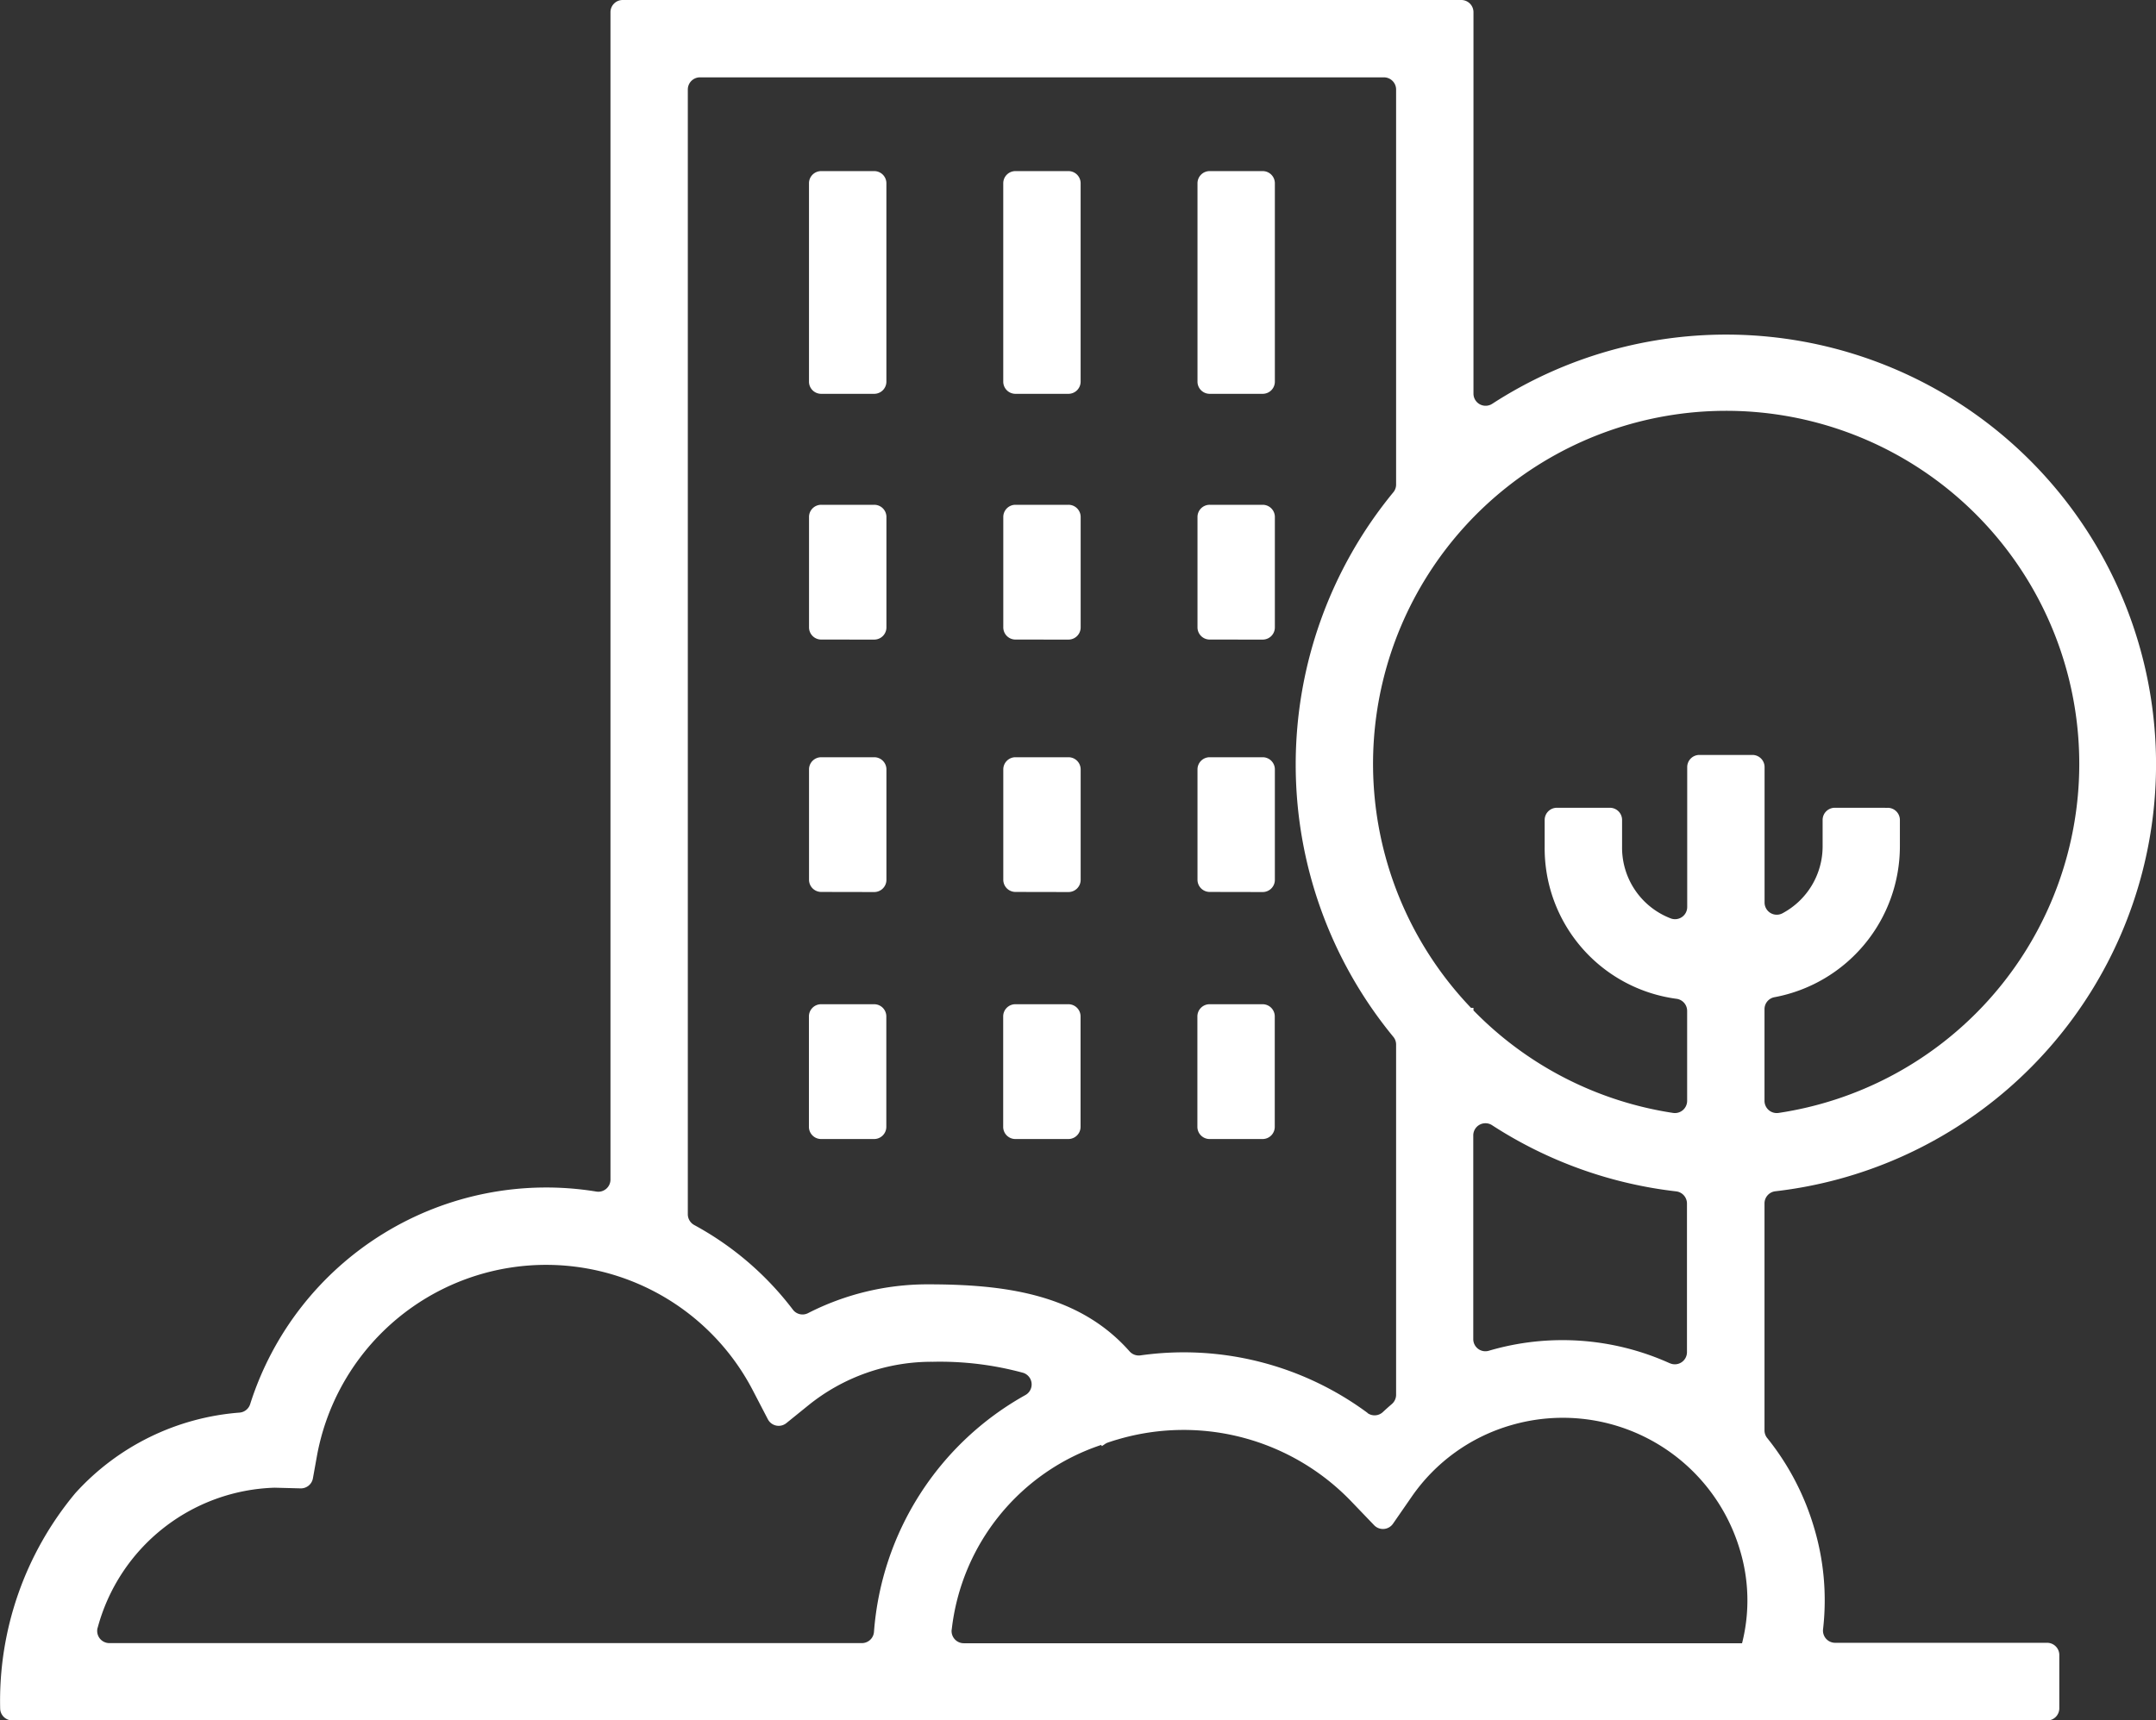<?xml version="1.0" encoding="UTF-8"?>
<svg xmlns="http://www.w3.org/2000/svg" width="63.591" height="50.758" viewBox="0 0 63.591 50.758">
  <rect x="0" y="0" width="63.591" height="50.758" fill="#333333" stroke="none"/>
  <g transform="translate(0 0)">
    <path d="M27,50.758H.364a.359.359,0,0,1-.359-.343,9.566,9.566,0,0,1,2.219-6.365,7.283,7.283,0,0,1,4.846-2.374.359.359,0,0,0,.31-.254,9.161,9.161,0,0,1,10.208-6.267.359.359,0,0,0,.418-.354V.36a.36.36,0,0,1,.36-.36H43.1a.36.36,0,0,1,.36.36V11.615a.358.358,0,0,0,.551.3,12.679,12.679,0,1,1,8.356,23.231.361.361,0,0,0-.323.357v6.7a.358.358,0,0,0,.08.224,7.676,7.676,0,0,1,1.384,2.651,7.462,7.462,0,0,1,.263,2.99.359.359,0,0,0,.356.4H60.38a.359.359,0,0,1,.359.359V50.4a.359.359,0,0,1-.359.36Zm1.069-2.677a.36.36,0,0,0,.358.4H51.381l.011-.041a5.129,5.129,0,0,0-.072-2.707,5.447,5.447,0,0,0-6.751-3.685,5.377,5.377,0,0,0-2.939,2.121l-.544.786a.36.36,0,0,1-.555.045l-.663-.691a6.858,6.858,0,0,0-6.9-1.841c-.1.028-.191.058-.285.09a.371.371,0,0,0-.088.043l-.094.064-.023-.034A6.507,6.507,0,0,0,28.071,48.08Zm-25.19-.057a.359.359,0,0,0,.348.453H25.42a.358.358,0,0,0,.358-.331,8.747,8.747,0,0,1,4.467-6.988.359.359,0,0,0-.069-.656,9.319,9.319,0,0,0-2.657-.325,5.784,5.784,0,0,0-3.682,1.289l-.644.521a.36.36,0,0,1-.545-.114l-.441-.848A6.871,6.871,0,0,0,9.348,42.956l-.118.656a.36.36,0,0,1-.362.3L8.1,43.892A5.578,5.578,0,0,0,2.881,48.023Zm37.455-6.335a.356.356,0,0,0,.455-.03c.085-.079.172-.157.261-.233a.362.362,0,0,0,.128-.275V30.816a.355.355,0,0,0-.082-.226,12.645,12.645,0,0,1,0-16.066.356.356,0,0,0,.082-.226V2.642a.36.36,0,0,0-.36-.36H20.647a.359.359,0,0,0-.36.36V35.826a.363.363,0,0,0,.191.317,9.1,9.1,0,0,1,2.911,2.5.356.356,0,0,0,.442.1,7.743,7.743,0,0,1,3.521-.851c2.209,0,4.44.254,5.962,1.975a.363.363,0,0,0,.325.121,9.112,9.112,0,0,1,6.7,1.7Zm8.923-1.467a.358.358,0,0,0,.5-.327V35.506a.361.361,0,0,0-.323-.357,12.613,12.613,0,0,1-5.429-1.954.359.359,0,0,0-.551.3v6.016a.357.357,0,0,0,.461.34h0a7.686,7.686,0,0,1,5.332.368Zm6.42-16.389a.359.359,0,0,1,.36.359v.782a4.531,4.531,0,0,1-3.7,4.447.358.358,0,0,0-.293.352v2.706a.361.361,0,0,0,.416.356,10.415,10.415,0,1,0-9.073-3.1h.073v.076a10.391,10.391,0,0,0,5.888,3.024.361.361,0,0,0,.414-.356V29.823a.36.36,0,0,0-.32-.356,4.479,4.479,0,0,1-3.882-4.494v-.782a.359.359,0,0,1,.36-.359h1.563a.359.359,0,0,1,.36.359v.782A2.234,2.234,0,0,0,49.289,27.1a.359.359,0,0,0,.475-.341V22.633a.36.36,0,0,1,.36-.36h1.563a.359.359,0,0,1,.359.36v3.994a.359.359,0,0,0,.524.32,2.238,2.238,0,0,0,1.188-1.974v-.782a.359.359,0,0,1,.36-.359Zm-20,9.772a.36.36,0,0,1-.36-.36V29.988a.36.36,0,0,1,.36-.36h1.563a.359.359,0,0,1,.359.36v3.257a.359.359,0,0,1-.359.36Zm-5.73,0a.359.359,0,0,1-.358-.36V29.988a.359.359,0,0,1,.358-.36h1.564a.359.359,0,0,1,.36.36v3.257a.36.36,0,0,1-.36.36Zm-5.728,0a.36.36,0,0,1-.36-.36V29.988a.36.36,0,0,1,.36-.36h1.563a.359.359,0,0,1,.36.36v3.257a.36.36,0,0,1-.36.36ZM35.68,26.315a.36.36,0,0,1-.36-.36V22.7a.359.359,0,0,1,.36-.359h1.563a.359.359,0,0,1,.359.359v3.258a.359.359,0,0,1-.359.36Zm-5.73,0a.359.359,0,0,1-.358-.36V22.7a.359.359,0,0,1,.358-.359h1.564a.359.359,0,0,1,.36.359v3.258a.36.36,0,0,1-.36.36Zm-5.728,0a.36.36,0,0,1-.36-.36V22.7a.359.359,0,0,1,.36-.359h1.563a.359.359,0,0,1,.36.359v3.258a.36.36,0,0,1-.36.36ZM35.68,18.869a.36.36,0,0,1-.36-.36V15.252a.359.359,0,0,1,.36-.359h1.563a.359.359,0,0,1,.359.359v3.258a.359.359,0,0,1-.359.36Zm-5.73,0a.359.359,0,0,1-.358-.36V15.252a.359.359,0,0,1,.358-.359h1.564a.359.359,0,0,1,.36.359v3.258a.36.36,0,0,1-.36.36Zm-5.728,0a.36.36,0,0,1-.36-.36V15.252a.359.359,0,0,1,.36-.359h1.563a.359.359,0,0,1,.36.359v3.258a.36.36,0,0,1-.36.36Zm11.458-7.25a.359.359,0,0,1-.36-.36V5.407a.359.359,0,0,1,.36-.359h1.563a.359.359,0,0,1,.359.359v5.852a.359.359,0,0,1-.359.36Zm-5.73,0a.359.359,0,0,1-.359-.36V5.407a.359.359,0,0,1,.359-.359h1.563a.359.359,0,0,1,.36.359v5.852a.36.36,0,0,1-.36.36Zm-5.729,0a.359.359,0,0,1-.36-.36V5.407a.359.359,0,0,1,.36-.359h1.563a.359.359,0,0,1,.36.359v5.852a.36.36,0,0,1-.36.36Z" transform="translate(0)" fill="#fff"></path>
  </g>
</svg>
